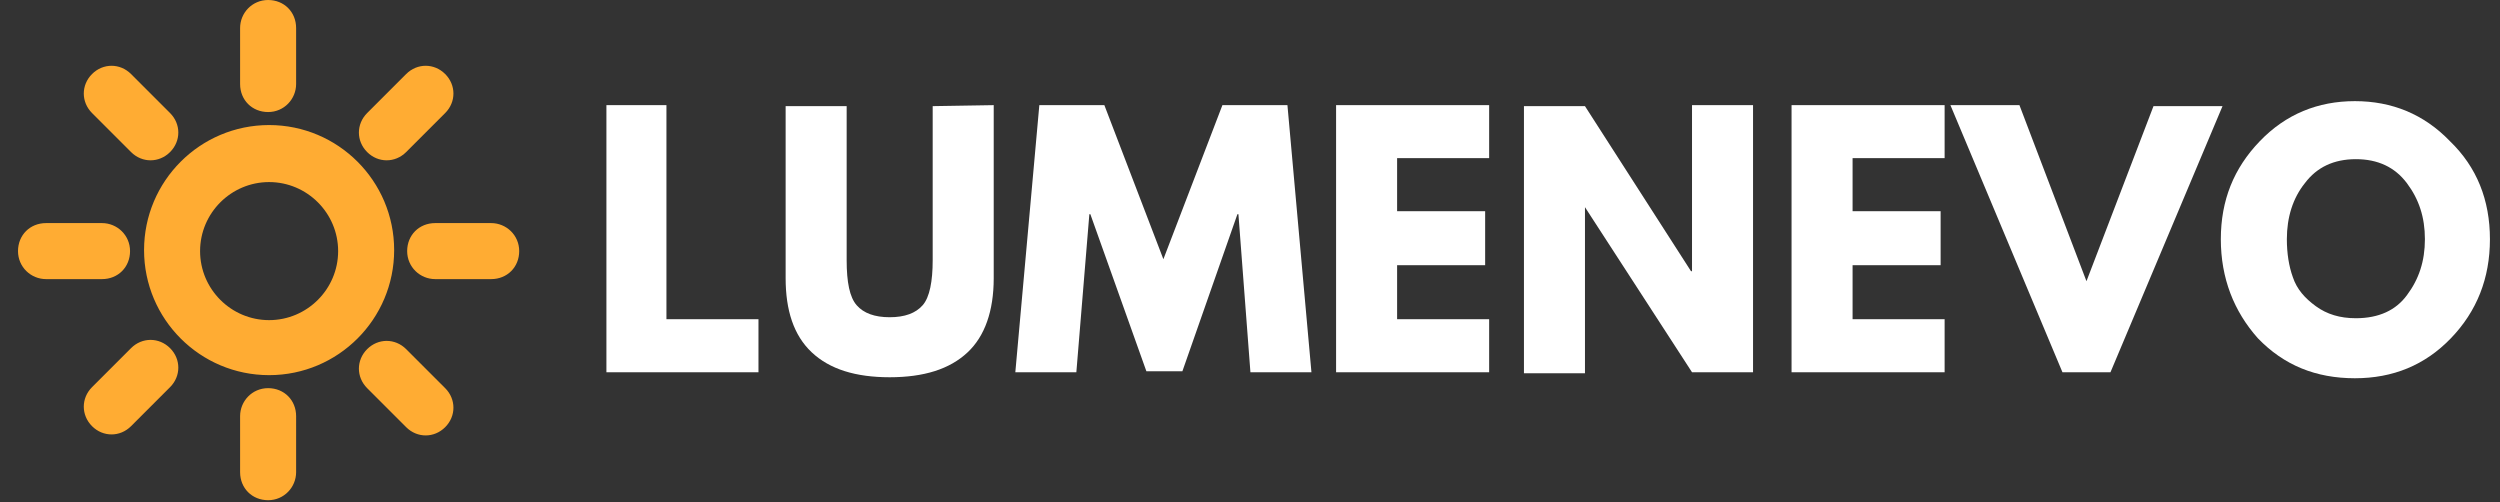 <?xml version="1.0" encoding="utf-8"?>
<!-- Generator: Adobe Illustrator 27.2.0, SVG Export Plug-In . SVG Version: 6.00 Build 0)  -->
<svg version="1.1" id="Calque_1" xmlns="http://www.w3.org/2000/svg" xmlns:xlink="http://www.w3.org/1999/xlink" x="0px" y="0px"
	 viewBox="0 0 249.9 50.2" style="enable-background:new 0 0 249.9 50.2;" xml:space="preserve">
<rect x="0" y="0" width="249.9" height="50.2" fill="#333333" stroke="none"/>
<style type="text/css">
	.st0{fill:#FFAC33;}
	.st1{fill:#FFFFFF;}
</style>
<g>
	<path class="st0" d="M29.6,8.4c0,1.5-1.2,2.8-2.8,2.8S24,10,24,8.4V2.8C24,1.3,25.2,0,26.8,0s2.8,1.2,2.8,2.8V8.4z M29.6,47.2
		c0,1.5-1.2,2.8-2.8,2.8S24,48.8,24,47.2v-5.6c0-1.5,1.2-2.8,2.8-2.8s2.8,1.2,2.8,2.8V47.2z M10.2,22.3c1.5,0,2.8,1.2,2.8,2.8
		s-1.2,2.8-2.8,2.8H4.6c-1.5,0-2.8-1.2-2.8-2.8s1.2-2.8,2.8-2.8H10.2z M49.1,22.3c1.5,0,2.8,1.2,2.8,2.8s-1.2,2.8-2.8,2.8h-5.6
		c-1.5,0-2.8-1.2-2.8-2.8s1.2-2.8,2.8-2.8H49.1z M13.1,34.8c1.1-1.1,2.8-1.1,3.9,0c1.1,1.1,1.1,2.8,0,3.9l-3.9,3.9
		c-1.1,1.1-2.8,1.1-3.9,0s-1.1-2.8,0-3.9L13.1,34.8z M40.6,7.4c1.1-1.1,2.8-1.1,3.9,0c1.1,1.1,1.1,2.8,0,3.9l-3.9,3.9
		c-1.1,1.1-2.8,1.1-3.9,0c-1.1-1.1-1.1-2.8,0-3.9L40.6,7.4z M36.7,38.8c-1.1-1.1-1.1-2.8,0-3.9s2.8-1.1,3.9,0l3.9,3.9
		c1.1,1.1,1.1,2.8,0,3.9s-2.8,1.1-3.9,0L36.7,38.8z M26.9,12.5c-6.9,0-12.5,5.6-12.5,12.5S20,37.5,26.9,37.5S39.4,31.9,39.4,25
		S33.8,12.5,26.9,12.5z M26.9,32c-3.8,0-6.9-3.1-6.9-6.9s3.1-6.9,6.9-6.9s6.9,3.1,6.9,6.9S30.7,32,26.9,32z M9.2,11.3
		c-1.1-1.1-1.1-2.8,0-3.9c1.1-1.1,2.8-1.1,3.9,0l3.9,3.9c1.1,1.1,1.1,2.8,0,3.9c-1.1,1.1-2.8,1.1-3.9,0L9.2,11.3z"/>
</g>
<g>
	<g transform="translate(59.817, 46.61)">
		<g>
			<path class="st1" d="M6.8-36.1v21.4H16v5.3H0.8v-26.7C0.8-36.1,6.8-36.1,6.8-36.1z"/>
		</g>
	</g>
</g>
<g>
	<g transform="translate(73.532, 46.61)">
		<g>
			<path class="st1" d="M25.8-36.1v17.3c0,3.3-0.9,5.8-2.6,7.4c-1.8,1.7-4.4,2.5-7.8,2.5s-6-0.8-7.8-2.5S5-15.6,5-18.8V-36h6.1v15.4
				c0,2.2,0.3,3.7,1,4.5c0.7,0.8,1.8,1.2,3.3,1.2s2.6-0.4,3.3-1.2c0.7-0.8,1-2.4,1-4.5V-36L25.8-36.1L25.8-36.1z"/>
		</g>
	</g>
</g>
<g>
	<g transform="translate(91.592, 46.61)">
		<g>
			<path class="st1" d="M33.4-9.4l-1.2-15.8h-0.1L26.6-9.5H23l-5.6-15.7h-0.1L16-9.4H9.9l2.4-26.7h6.5l5.9,15.4l5.9-15.4h6.5
				l2.4,26.7H33.4z"/>
		</g>
	</g>
</g>
<g>
	<g transform="translate(114.555, 46.61)">
		<g>
			<path class="st1" d="M34.3-36.1v5.3h-9.2v5.3h8.8v5.4h-8.8v5.4h9.2v5.3H19v-26.7H34.3z"/>
		</g>
	</g>
</g>
<g>
	<g transform="translate(128.634, 46.61)">
		<g>
			<path class="st1" d="M29.8-25.9v16.6h-6.1V-36h6.1l10.6,16.5h0.1v-16.6h6.1v26.7h-6.1L29.8-25.9L29.8-25.9z"/>
		</g>
	</g>
</g>
<g>
	<g transform="translate(148.684, 46.61)">
		<g>
			<path class="st1" d="M45.7-36.1v5.3h-9.2v5.3h8.8v5.4h-8.8v5.4h9.2v5.3H30.4v-26.7H45.7z"/>
		</g>
	</g>
</g>
<g>
	<g transform="translate(162.763, 46.61)">
		<g>
			<path class="st1" d="M43.4-9.4L32.2-36.1h6.9l6.7,17.6L52.5-36h6.9L48.2-9.4H43.4z"/>
		</g>
	</g>
</g>
<g>
	<g transform="translate(181.794, 46.61)">
		<g>
			<path class="st1" d="M40.2-22.7c0-3.9,1.3-7.1,3.9-9.8c2.6-2.7,5.8-4,9.5-4s6.9,1.3,9.5,4c2.7,2.6,4,5.9,4,9.8s-1.3,7.2-3.9,9.9
				s-5.8,4-9.6,4c-3.9,0-7.1-1.3-9.7-4C41.5-15.5,40.2-18.8,40.2-22.7z M46.8-22.7c0,1.4,0.2,2.7,0.6,3.8c0.4,1.2,1.2,2.1,2.3,2.9
				c1.1,0.8,2.4,1.2,4,1.2c2.3,0,4-0.8,5.1-2.3c1.2-1.6,1.8-3.4,1.8-5.6s-0.6-4-1.8-5.6c-1.2-1.6-2.9-2.4-5.1-2.4s-3.9,0.8-5.1,2.4
				C47.4-26.8,46.8-24.9,46.8-22.7z"/>
		</g>
	</g>
</g>
</svg>
